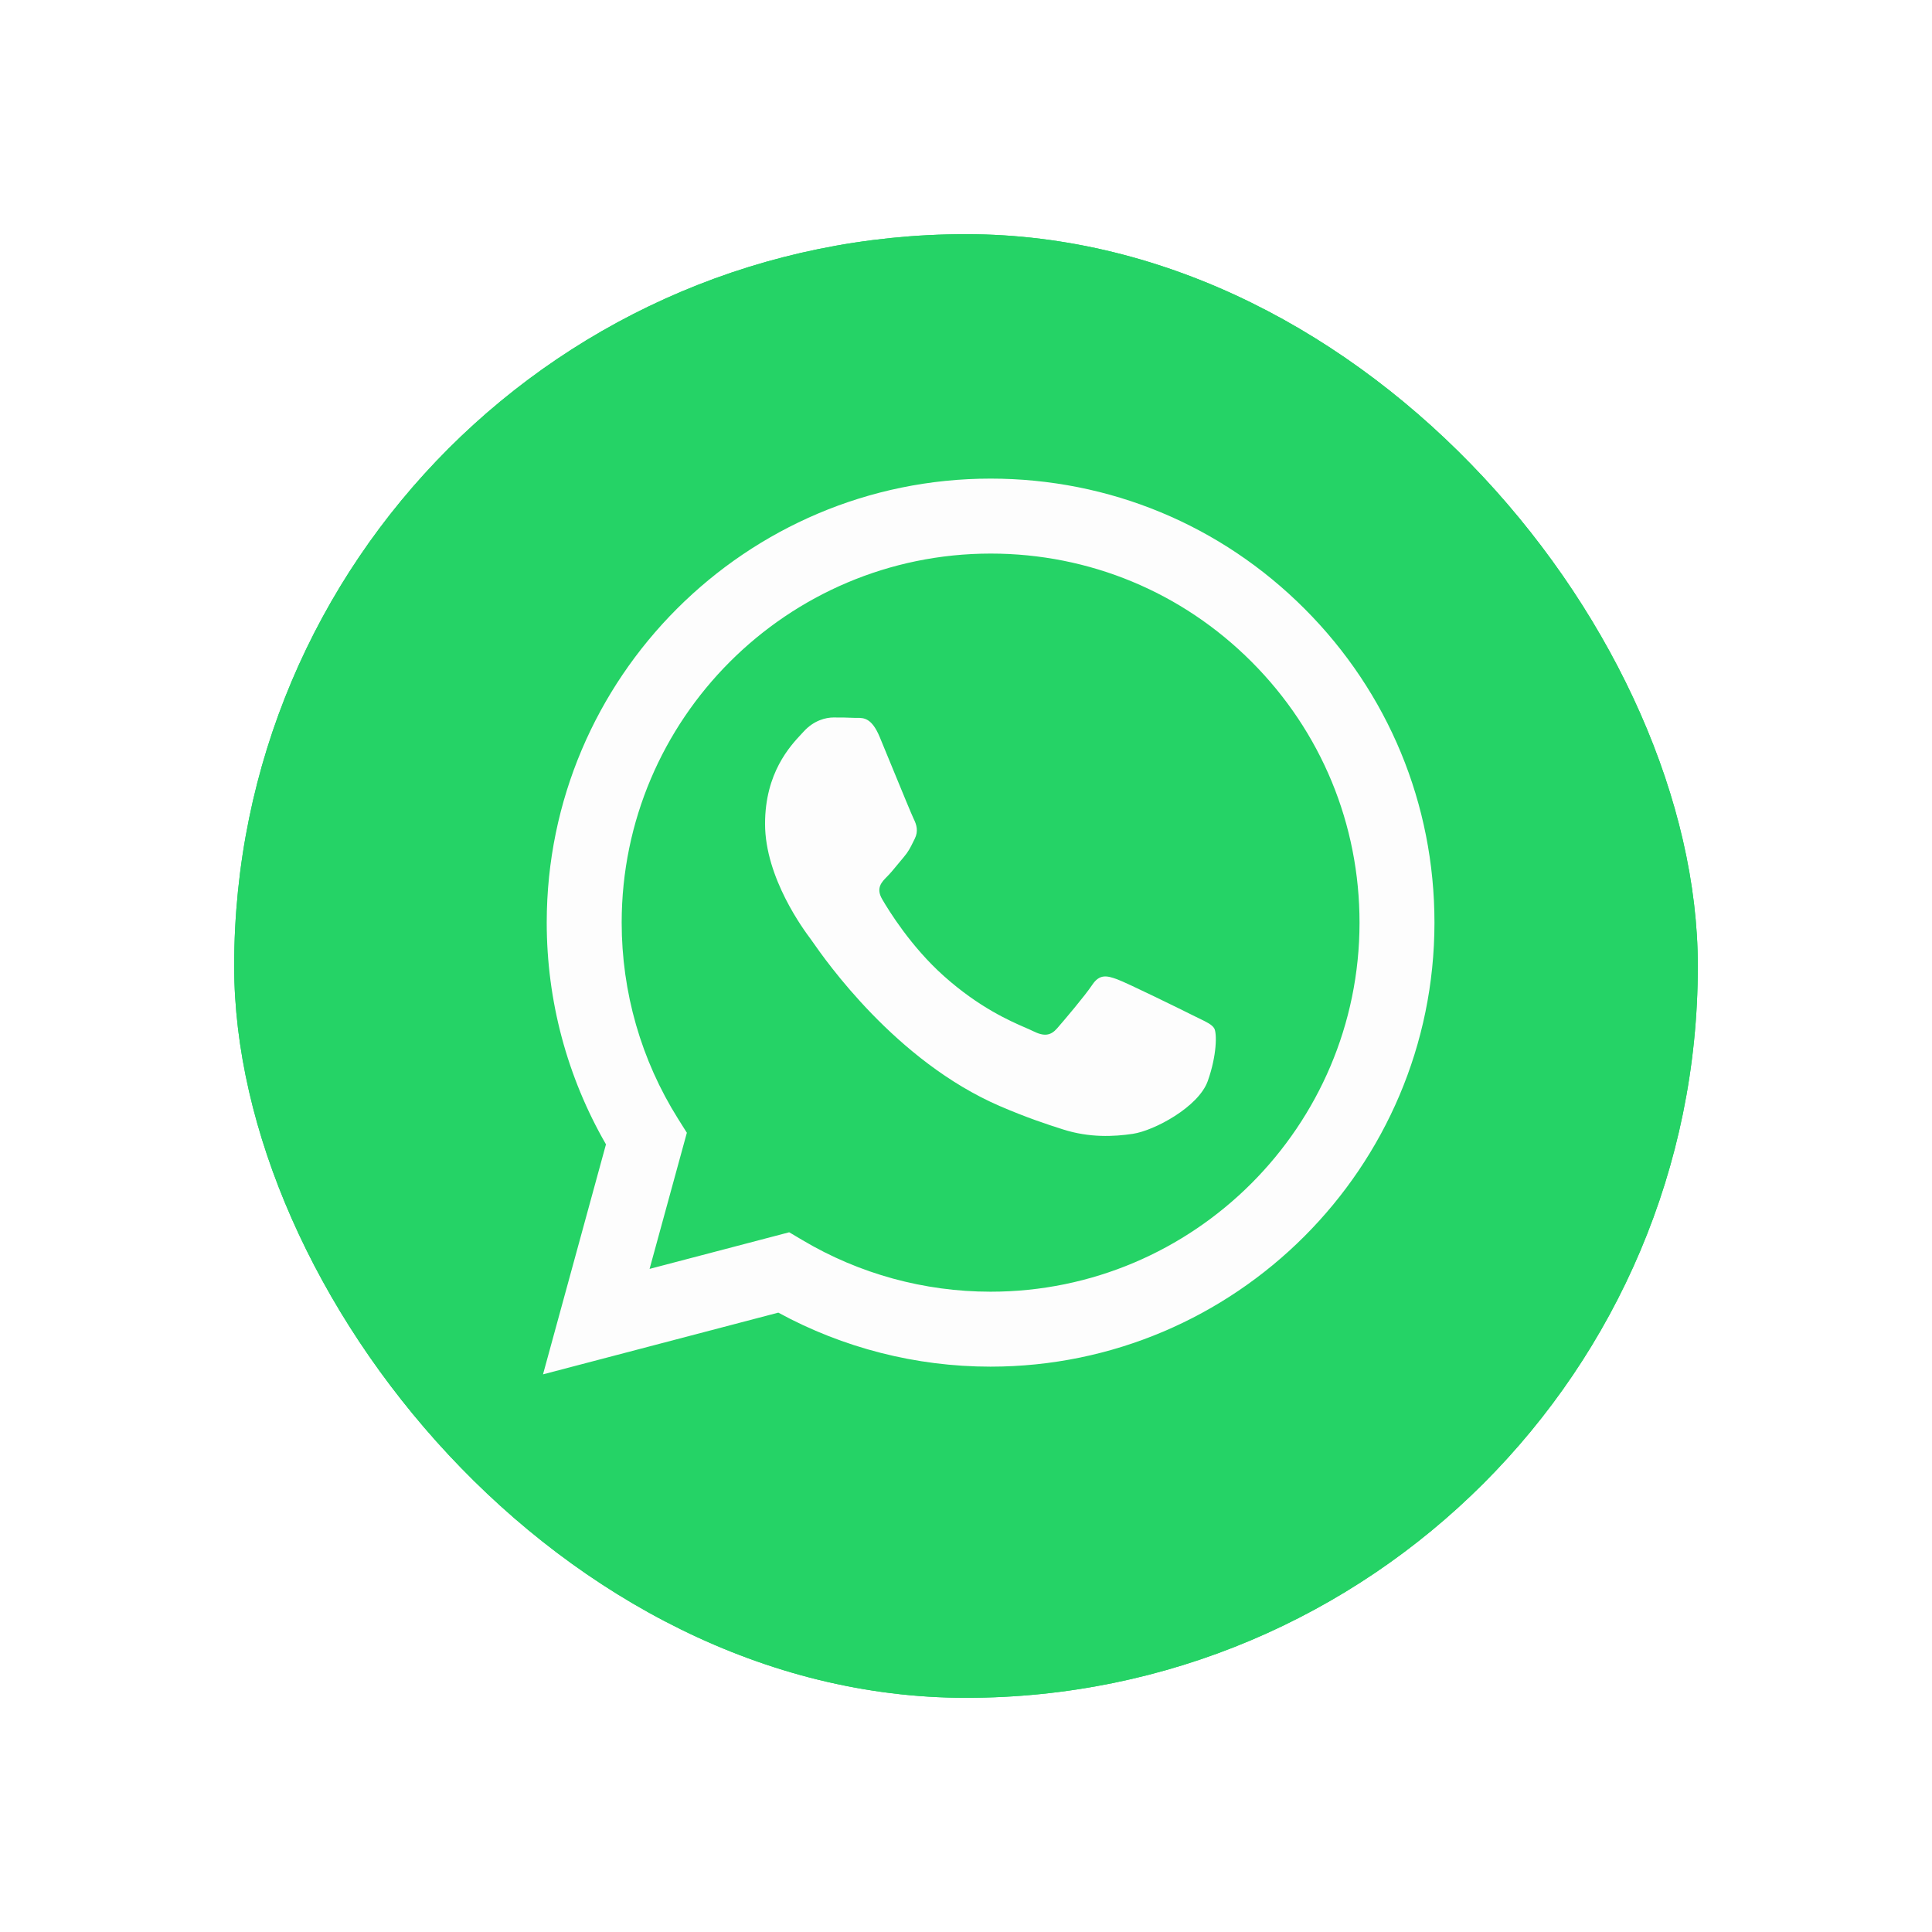 <?xml version="1.0" encoding="UTF-8"?> <svg xmlns="http://www.w3.org/2000/svg" width="132" height="132" viewBox="0 0 132 132" fill="none"> <g filter="url(#filter0_d_10_14)"> <g clip-path="url(#clip0_10_14)"> <rect x="19" y="13" width="100" height="100" rx="50" fill="#25D366"></rect> <path d="M69 113C97.166 113 120 90.166 120 62C120 33.834 97.166 11 69 11C40.834 11 18 33.834 18 62C18 90.166 40.834 113 69 113Z" fill="#25D366"></path> <path fill-rule="evenodd" clip-rule="evenodd" d="M70.681 90.374H70.669C65.593 90.373 60.606 89.099 56.176 86.683L40.1 90.9L44.402 75.185C41.748 70.586 40.352 65.369 40.354 60.024C40.361 43.304 53.965 29.7 70.681 29.7C78.793 29.704 86.408 32.862 92.133 38.594C97.859 44.326 101.01 51.945 101.007 60.048C101 76.765 87.401 90.368 70.681 90.374ZM56.921 81.193L57.842 81.739C61.712 84.036 66.148 85.251 70.671 85.253H70.681C84.574 85.253 95.881 73.945 95.887 60.047C95.889 53.312 93.27 46.979 88.511 42.214C83.752 37.45 77.424 34.825 70.691 34.822C56.787 34.822 45.48 46.129 45.475 60.026C45.473 64.789 46.805 69.427 49.328 73.44L49.928 74.394L47.381 83.695L56.921 81.193ZM84.921 66.578C85.45 66.833 85.807 67.005 85.959 67.26C86.148 67.576 86.148 69.093 85.517 70.863C84.886 72.633 81.858 74.249 80.403 74.466C79.097 74.661 77.445 74.743 75.63 74.166C74.529 73.817 73.118 73.35 71.31 72.57C64.206 69.502 59.406 62.617 58.498 61.316C58.435 61.225 58.39 61.161 58.365 61.128L58.359 61.12C57.959 60.585 55.271 57 55.271 53.289C55.271 49.799 56.986 47.969 57.775 47.127C57.829 47.07 57.879 47.017 57.923 46.968C58.618 46.209 59.439 46.02 59.944 46.02C60.449 46.02 60.955 46.024 61.397 46.047C61.451 46.049 61.508 46.049 61.566 46.048C62.008 46.046 62.558 46.043 63.101 47.347C63.31 47.849 63.616 48.594 63.938 49.379C64.59 50.966 65.311 52.72 65.438 52.974C65.627 53.353 65.753 53.795 65.501 54.301C65.463 54.377 65.428 54.449 65.394 54.517C65.204 54.904 65.065 55.189 64.743 55.565C64.617 55.713 64.486 55.872 64.355 56.032C64.094 56.349 63.834 56.667 63.606 56.893C63.227 57.271 62.832 57.681 63.274 58.439C63.716 59.198 65.237 61.679 67.49 63.688C69.911 65.848 72.016 66.761 73.083 67.224C73.291 67.314 73.46 67.388 73.583 67.45C74.341 67.829 74.783 67.765 75.225 67.26C75.667 66.754 77.119 65.047 77.624 64.289C78.129 63.53 78.635 63.657 79.329 63.909C80.024 64.163 83.749 65.995 84.507 66.375C84.655 66.449 84.793 66.516 84.921 66.578Z" fill="#FDFDFD"></path> </g> </g> <defs> <filter id="filter0_d_10_14" x="0" y="0" width="132" height="132" filterUnits="userSpaceOnUse" color-interpolation-filters="sRGB"> <feFlood flood-opacity="0" result="BackgroundImageFix"></feFlood> <feColorMatrix in="SourceAlpha" type="matrix" values="0 0 0 0 0 0 0 0 0 0 0 0 0 0 0 0 0 0 127 0" result="hardAlpha"></feColorMatrix> <feOffset dx="-3" dy="3"></feOffset> <feGaussianBlur stdDeviation="8"></feGaussianBlur> <feComposite in2="hardAlpha" operator="out"></feComposite> <feColorMatrix type="matrix" values="0 0 0 0 0 0 0 0 0 0 0 0 0 0 0 0 0 0 0.25 0"></feColorMatrix> <feBlend mode="normal" in2="BackgroundImageFix" result="effect1_dropShadow_10_14"></feBlend> <feBlend mode="normal" in="SourceGraphic" in2="effect1_dropShadow_10_14" result="shape"></feBlend> </filter> <clipPath id="clip0_10_14"> <rect x="19" y="13" width="100" height="100" rx="50" fill="white"></rect> </clipPath> </defs> </svg> 